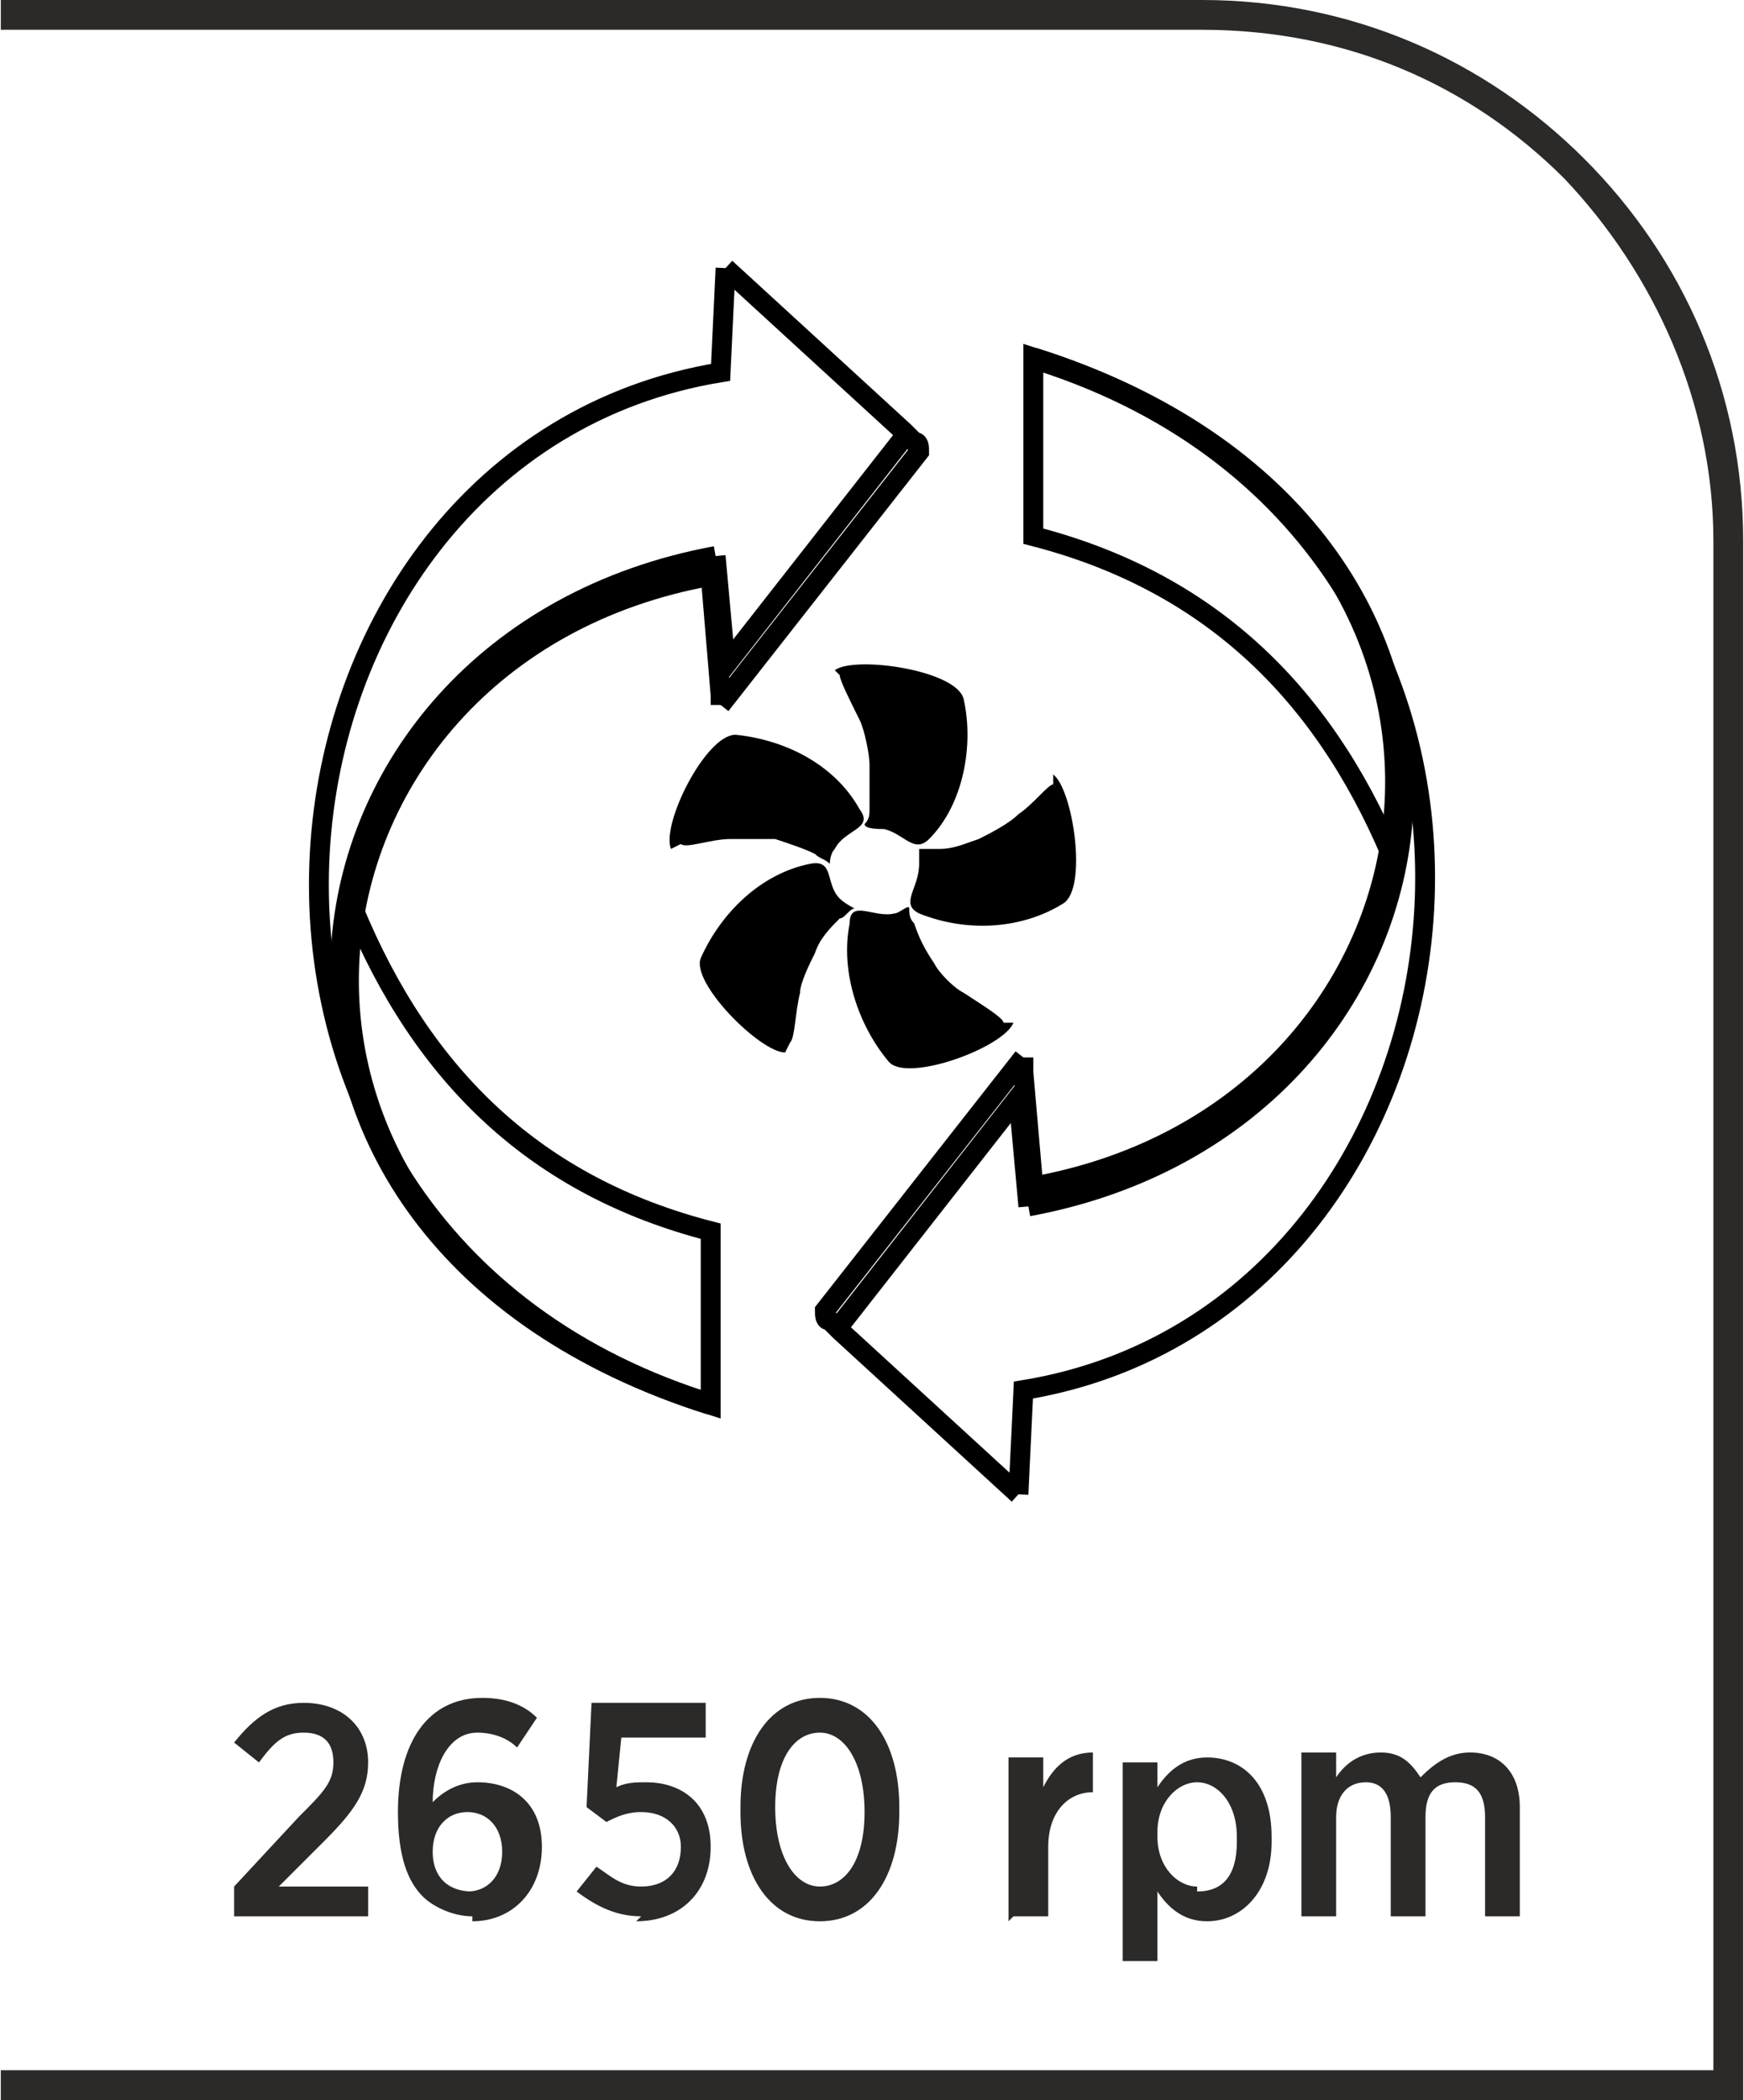 <?xml version="1.0" encoding="UTF-8"?>
<!DOCTYPE svg PUBLIC "-//W3C//DTD SVG 1.1//EN" "http://www.w3.org/Graphics/SVG/1.1/DTD/svg11.dtd">
<!-- Creator: CorelDRAW -->
<svg xmlns="http://www.w3.org/2000/svg" xml:space="preserve" width="9.284mm" height="11.178mm" version="1.1" style="shape-rendering:geometricPrecision; text-rendering:geometricPrecision; image-rendering:optimizeQuality; fill-rule:evenodd; clip-rule:evenodd"
viewBox="0 0 3.51 4.23"
 xmlns:xlink="http://www.w3.org/1999/xlink"
 xmlns:xodm="http://www.corel.com/coreldraw/odm/2003">
 <defs>
  <style type="text/css">
   <![CDATA[
    .str0 {stroke:black;stroke-width:0.04;stroke-miterlimit:22.926}
    .fil1 {fill:none}
    .fil0 {fill:black}
    .fil3 {fill:#2B2A29;fill-rule:nonzero}
    .fil2 {fill:#2B2A29;fill-rule:nonzero}
   ]]>
  </style>
 </defs>
 <g id="Layer_x0020_1">
  <g id="Obrtaja_x0020_po_x0020_minuti_x0020__x0028_broj_x0029__2650_x0020_RPM">
   <g>
    <path class="fil0" d="M1.68 1.35c0,0 0,0 0,0 0.04,-0.03 0.25,0 0.26,0.06 0.02,0.09 -0,0.21 -0.07,0.28 -0.03,0.03 -0.05,-0.01 -0.09,-0.02 -0.01,-0 -0.04,-0 -0.04,-0.01 0.01,-0.01 0.01,-0.02 0.01,-0.03 0,-0.03 0,-0.05 0,-0.09 0,-0.02 -0.01,-0.07 -0.02,-0.09 -0.02,-0.04 -0.04,-0.08 -0.04,-0.09z"/>
    <path class="fil0" d="M2.12 1.56c0,0 0,0 0,0 0.04,0.03 0.07,0.23 0.02,0.26 -0.08,0.05 -0.19,0.06 -0.29,0.02 -0.04,-0.02 0,-0.05 -0,-0.1 0,-0.01 -0,-0.04 -0,-0.03 0.01,0 0.02,0 0.04,-0 0.03,0 0.05,-0.01 0.08,-0.02 0.02,-0.01 0.06,-0.03 0.08,-0.05 0.03,-0.02 0.06,-0.06 0.07,-0.06z"/>
    <path class="fil0" d="M2.04 2.06c0,0 0,0 0,0 -0.02,0.05 -0.21,0.12 -0.25,0.08 -0.06,-0.07 -0.1,-0.18 -0.08,-0.28 0,-0.05 0.05,-0.01 0.09,-0.02 0.01,-0 0.03,-0.02 0.03,-0.01 0,0.01 0,0.02 0.01,0.03 0.01,0.03 0.02,0.05 0.04,0.08 0.01,0.02 0.04,0.05 0.06,0.06 0.03,0.02 0.08,0.05 0.08,0.06z"/>
    <path class="fil0" d="M1.58 2.12c0,0 0,0 0,0 -0.05,0 -0.19,-0.14 -0.17,-0.19 0.04,-0.09 0.12,-0.17 0.22,-0.19 0.05,-0.01 0.03,0.04 0.06,0.07 0.01,0.01 0.03,0.02 0.03,0.02 -0.01,0 -0.02,0.02 -0.03,0.02 -0.02,0.02 -0.04,0.04 -0.05,0.07 -0.01,0.02 -0.03,0.06 -0.03,0.08 -0.01,0.04 -0.01,0.09 -0.02,0.1z"/>
    <path class="fil0" d="M1.35 1.71c0,0 0,0 0,0 -0.02,-0.05 0.07,-0.23 0.13,-0.23 0.1,0.01 0.2,0.06 0.25,0.15 0.03,0.04 -0.03,0.04 -0.05,0.08 -0.01,0.01 -0.01,0.03 -0.01,0.03 -0.01,-0.01 -0.02,-0.01 -0.03,-0.02 -0.02,-0.01 -0.05,-0.02 -0.08,-0.03 -0.02,-0 -0.07,-0 -0.09,-0 -0.04,0 -0.09,0.02 -0.1,0.01z"/>
    <path class="fil1 str0" d="M1.44 1.12c-0.92,0.17 -1.09,1.37 -0.01,1.71"/>
    <path class="fil1 str0" d="M1.43 1.16c-0.89,0.16 -1.05,1.34 0,1.67l0 -0.35c-0.35,-0.09 -0.58,-0.31 -0.72,-0.65"/>
    <path class="fil1 str0" d="M1.44 1.12l0.02 0.22 0.36 -0.46"/>
    <path class="fil1 str0" d="M1.43 1.16l0.02 0.24 0 0.02"/>
    <path class="fil1 str0" d="M1.45 1.42l0.4 -0.51c0,-0.01 -0,-0.02 -0.01,-0.02l-0.02 -0.02 -0.36 -0.33"/>
    <path class="fil1 str0" d="M1.46 0.54l-0.01 0.21c-0.98,0.16 -1.17,1.73 -0.01,2.08"/>
    <path class="fil1 str0" d="M2.07 2.43c0.92,-0.17 1.09,-1.37 0.01,-1.71"/>
    <path class="fil1 str0" d="M2.08 2.39c0.89,-0.16 1.05,-1.34 0,-1.67l-0 0.36c0.35,0.09 0.58,0.31 0.72,0.64"/>
    <path class="fil1 str0" d="M2.07 2.43l-0.02 -0.22 -0.36 0.46"/>
    <path class="fil1 str0" d="M2.08 2.39l-0.02 -0.23 0 -0.03"/>
    <path class="fil1 str0" d="M2.06 2.13l-0.4 0.51c0,0.01 0,0.02 0.01,0.02l0.02 0.02 0.36 0.33"/>
    <path class="fil1 str0" d="M2.05 3.01l0.01 -0.21c0.98,-0.16 1.17,-1.73 0.01,-2.08"/>
   </g>
   <path class="fil2" d="M-0 4.17l3.45 0 0 -3.08c0,-0.28 -0.12,-0.54 -0.3,-0.73 -0.19,-0.19 -0.44,-0.3 -0.73,-0.3l-2.42 0 0 -0.06 2.42 0c0.3,0 0.57,0.12 0.77,0.32 0.2,0.2 0.32,0.47 0.32,0.77l0 3.14 -3.51 0 0 -0.06z"/>
   <path class="fil3" d="M0.47 3.86l0.27 0 0 -0.06 -0.18 0 0.09 -0.09c0.06,-0.06 0.09,-0.1 0.09,-0.16l0 -0c0,-0.07 -0.05,-0.12 -0.13,-0.12 -0.06,0 -0.1,0.03 -0.14,0.08l0.05 0.04c0.03,-0.04 0.05,-0.06 0.09,-0.06 0.04,0 0.06,0.02 0.06,0.06 0,0.04 -0.02,0.06 -0.07,0.11l-0.13 0.14 0 0.06zm0.48 0.01c0.08,0 0.14,-0.06 0.14,-0.15l0 -0c0,-0.09 -0.06,-0.13 -0.13,-0.13 -0.04,0 -0.07,0.02 -0.09,0.04 0,-0.07 0.03,-0.14 0.09,-0.14 0.03,0 0.06,0.01 0.08,0.03l0.04 -0.06c-0.03,-0.03 -0.07,-0.04 -0.11,-0.04 -0.11,0 -0.17,0.09 -0.17,0.23l0 0c0,0.09 0.02,0.14 0.05,0.17 0.02,0.02 0.06,0.04 0.1,0.04zm-0 -0.06c-0.05,0 -0.08,-0.03 -0.08,-0.08l0 -0c0,-0.05 0.03,-0.08 0.07,-0.08 0.04,0 0.07,0.03 0.07,0.08l0 0c0,0.05 -0.03,0.08 -0.07,0.08zm0.33 0.06c0.09,0 0.15,-0.06 0.15,-0.15l0 -0c0,-0.09 -0.06,-0.13 -0.13,-0.13 -0.02,0 -0.04,0 -0.06,0.01l0.01 -0.1 0.17 0 0 -0.07 -0.23 0 -0.01 0.21 0.04 0.03c0.02,-0.01 0.04,-0.02 0.07,-0.02 0.05,0 0.08,0.03 0.08,0.07l0 0c0,0.05 -0.03,0.08 -0.08,0.08 -0.04,0 -0.06,-0.02 -0.09,-0.04l-0.04 0.05c0.04,0.03 0.08,0.05 0.13,0.05zm0.37 0c0.1,0 0.16,-0.09 0.16,-0.22l0 -0.01c0,-0.13 -0.06,-0.22 -0.16,-0.22 -0.1,0 -0.16,0.09 -0.16,0.22l0 0.01c0,0.13 0.06,0.22 0.16,0.22zm0 -0.07c-0.05,0 -0.09,-0.06 -0.09,-0.16l0 -0c0,-0.1 0.04,-0.15 0.09,-0.15 0.05,0 0.09,0.06 0.09,0.16l0 0c0,0.1 -0.04,0.15 -0.09,0.15zm0.39 0.06l0.07 0 0 -0.14c0,-0.07 0.04,-0.11 0.09,-0.11l0 0 0 -0.08c-0.05,-0 -0.08,0.03 -0.1,0.07l0 -0.06 -0.07 0 0 0.33zm0.22 0.09l0.07 0 0 -0.14c0.02,0.03 0.05,0.06 0.1,0.06 0.07,0 0.13,-0.06 0.13,-0.16l0 -0.01c0,-0.11 -0.06,-0.16 -0.13,-0.16 -0.05,0 -0.08,0.03 -0.1,0.06l0 -0.05 -0.07 0 0 0.42zm0.15 -0.15c-0.04,0 -0.08,-0.04 -0.08,-0.1l0 -0.01c0,-0.06 0.04,-0.1 0.08,-0.1 0.04,0 0.08,0.04 0.08,0.11l0 0.01c0,0.07 -0.03,0.1 -0.08,0.1zm0.21 0.06l0.07 0 0 -0.2c0,-0.04 0.02,-0.07 0.06,-0.07 0.03,0 0.05,0.02 0.05,0.07l0 0.2 0.07 0 0 -0.2c0,-0.05 0.02,-0.07 0.06,-0.07 0.04,0 0.06,0.02 0.06,0.07l0 0.2 0.07 0 0 -0.22c0,-0.07 -0.04,-0.11 -0.1,-0.11 -0.04,0 -0.07,0.02 -0.1,0.05 -0.02,-0.03 -0.04,-0.05 -0.08,-0.05 -0.04,0 -0.07,0.02 -0.09,0.05l0 -0.05 -0.07 0 0 0.33z"/>
  </g>
 </g>
</svg>
